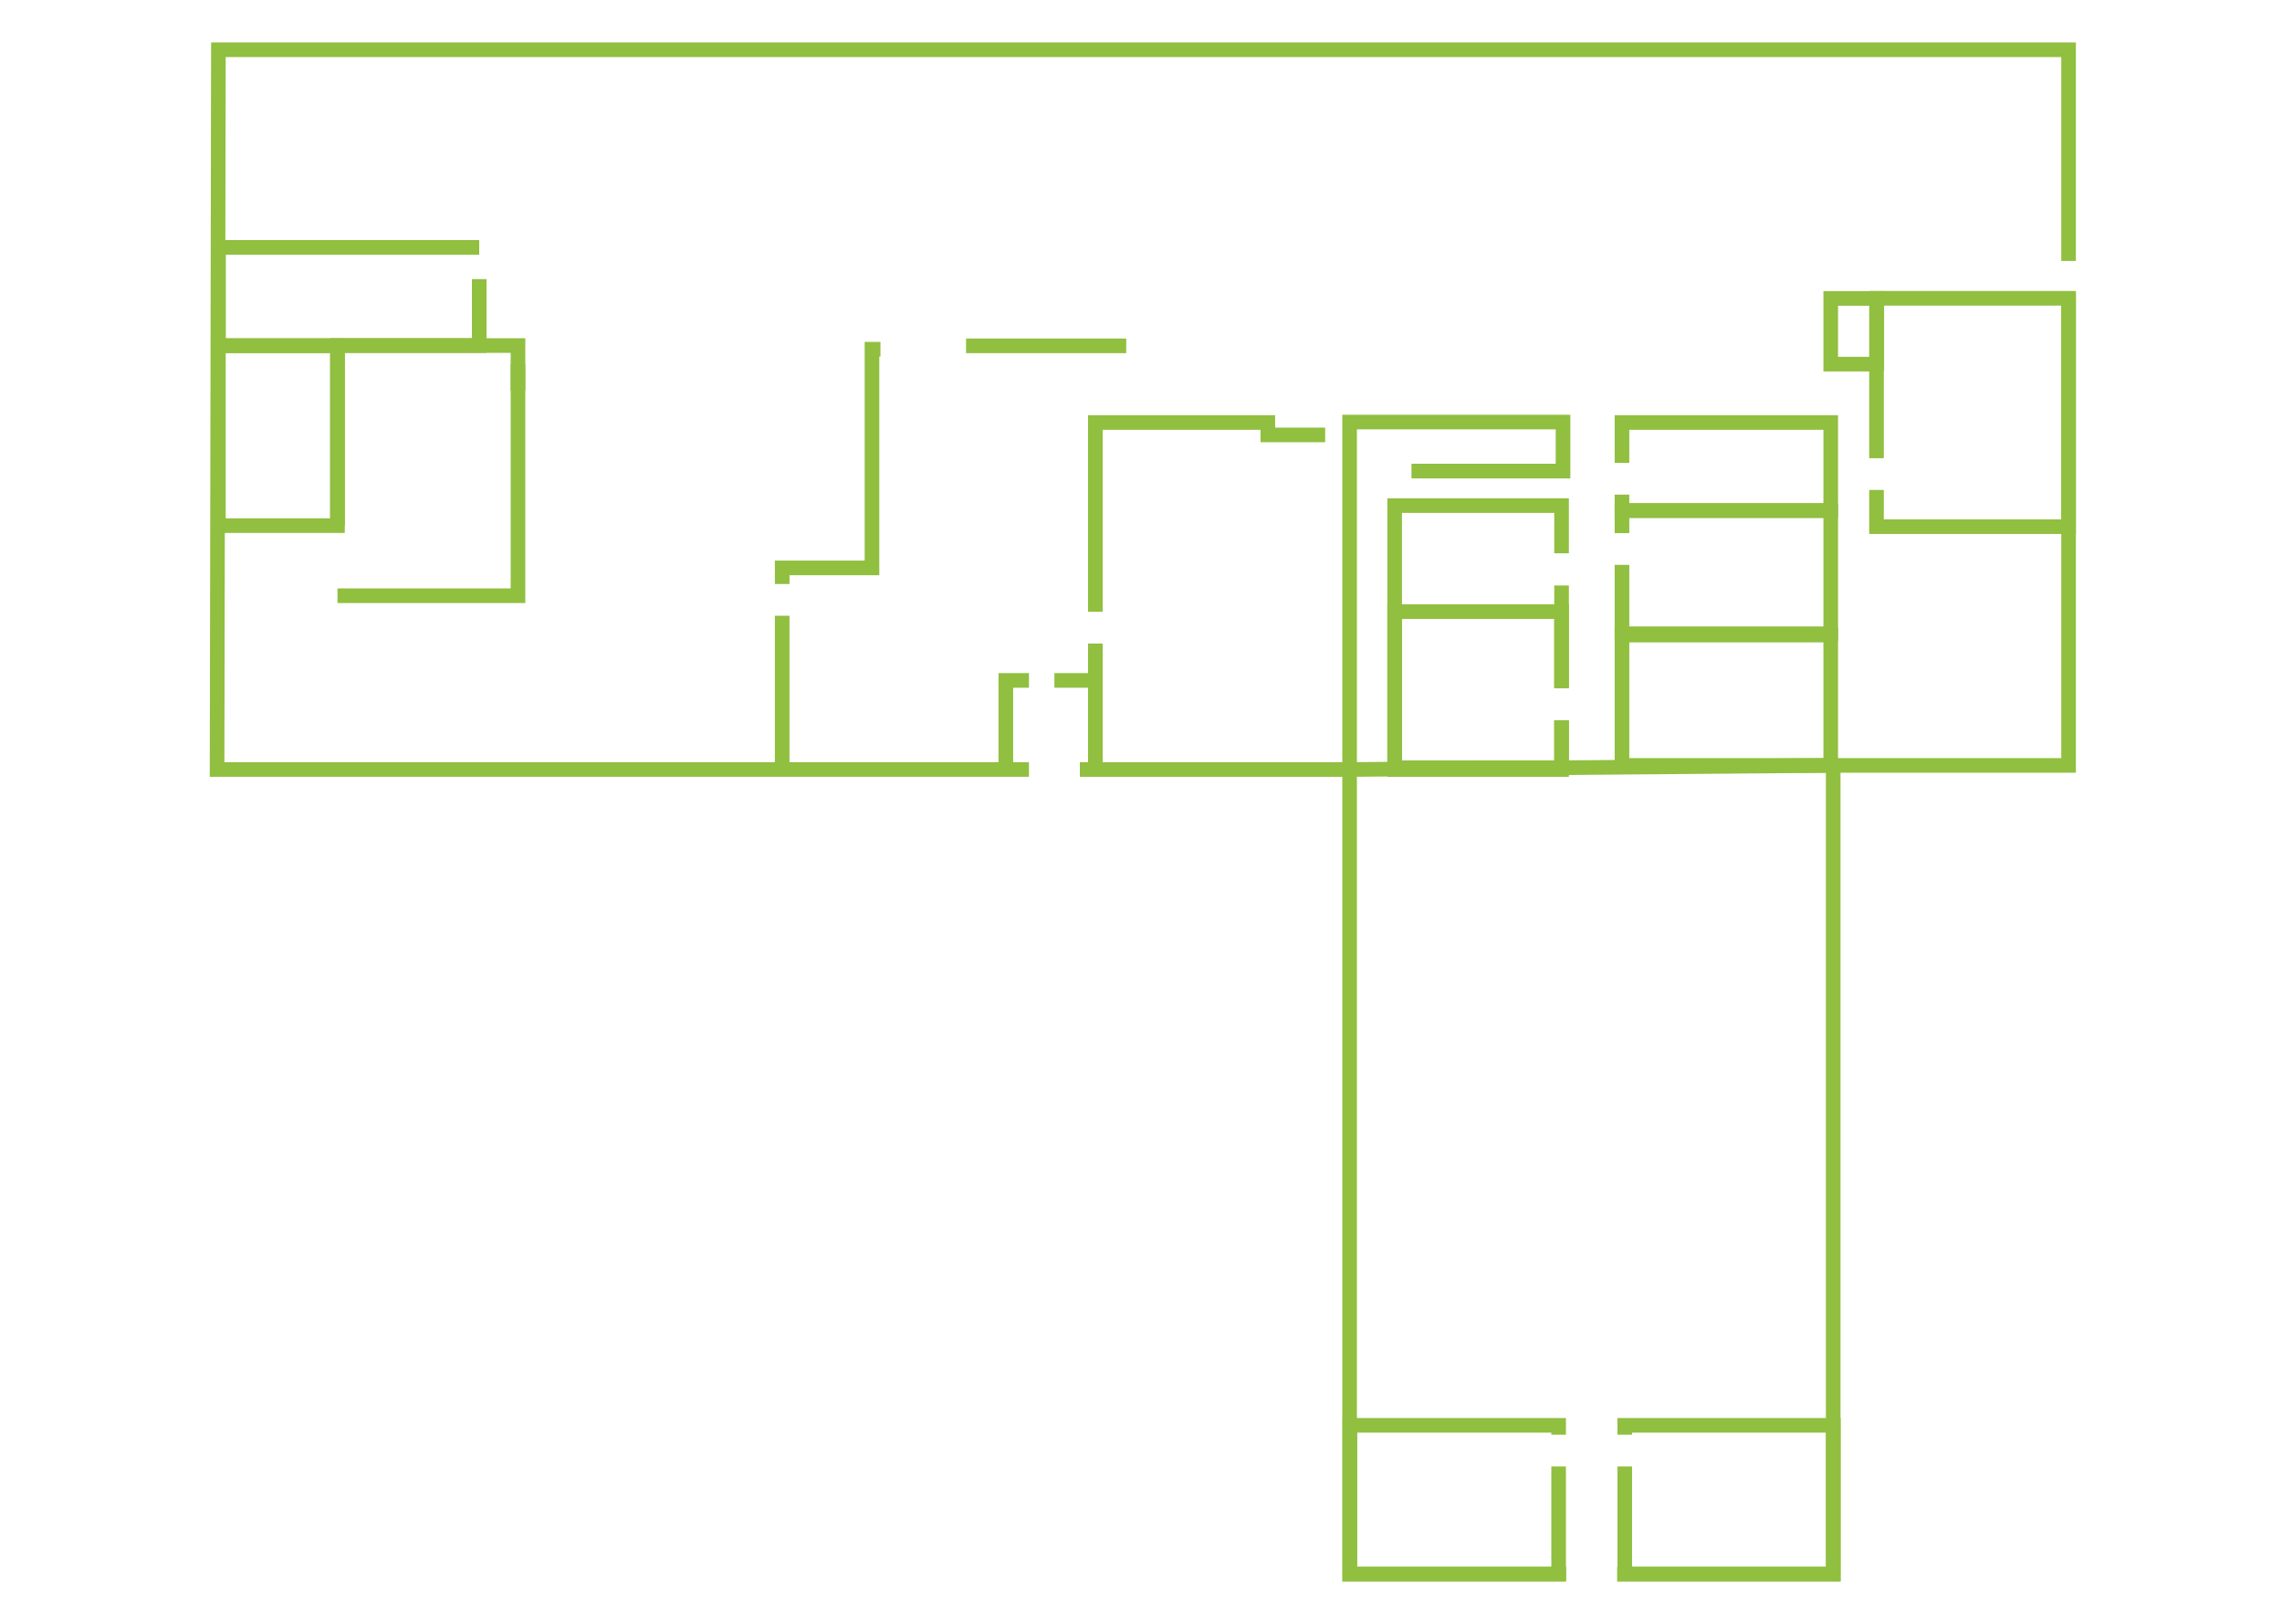 <?xml version="1.0" encoding="UTF-8"?><svg id="Layer_4" xmlns="http://www.w3.org/2000/svg" viewBox="0 0 156 111"><defs><style>.cls-1{fill:none;stroke:#91bf40;stroke-miterlimit:10;}</style></defs><polyline class="cls-1" points="70.34 52.6 53.49 52.6 53.47 52.6 14.84 52.6 14.93 3.4 141.41 3.4 141.41 17.84"/><polyline class="cls-1" points="141.41 20.01 141.41 20.39 141.41 36 141.41 52.32 125.32 52.32 125.32 97.43 125.32 107.6 111.07 107.6 110.55 107.6"/><polyline class="cls-1" points="107.06 107.6 106.55 107.6 92.28 107.6 92.26 107.6 92.26 52.6 74.88 52.6 73.82 52.6"/><line class="cls-1" x1="66.04" y1="23.64" x2="76.99" y2="23.64"/><polyline class="cls-1" points="53.47 39.92 53.47 38.82 59.61 38.82 59.61 23.87 60.19 23.87"/><line class="cls-1" x1="53.47" y1="52.6" x2="53.47" y2="42.09"/><polyline class="cls-1" points="74.88 52.69 74.88 52.6 74.88 46.51 74.88 43.99"/><polyline class="cls-1" points="74.88 41.82 74.88 28.88 86.67 28.88 86.67 29.73 90.59 29.73"/><polyline class="cls-1" points="72.08 46.51 73.82 46.51 74.88 46.51"/><polyline class="cls-1" points="68.76 52.58 68.76 46.51 70.34 46.51"/><polyline class="cls-1" points="125.32 52.32 92.26 52.6 92.26 28.85 106.85 28.85 106.85 32.2 96.49 32.2"/><polyline class="cls-1" points="128.28 33.49 128.28 36 141.41 36 141.41 20.39 128.3 20.39 128.28 20.39 128.28 24.88 128.28 31.32"/><rect class="cls-1" x="125.15" y="20.4" width="3.15" height="4.49"/><polyline class="cls-1" points="110.88 31.64 110.88 28.88 125.15 28.88 125.15 34.9 110.88 34.9 110.88 33.81"/><polyline class="cls-1" points="110.88 38.61 110.88 43.32 125.15 43.32 125.15 34.9 110.88 34.9 110.88 36.44"/><polyline class="cls-1" points="106.75 40.02 106.75 41.81 106.75 47.04"/><polyline class="cls-1" points="106.75 49.24 106.75 52.48 95.34 52.48 95.34 41.81 95.34 34.56 106.75 34.56 106.75 37.82"/><polyline class="cls-1" points="32.76 19.08 32.76 23.62 15.88 23.62 14.94 23.62 14.94 16.91 27.9 16.91 32.76 16.91"/><polyline class="cls-1" points="23.07 35.93 23.07 23.64 23.07 23.62 32.76 23.62 35.41 23.62 35.41 26.15 35.41 26.69"/><polyline class="cls-1" points="35.41 24.88 35.41 30.44 35.41 36.55 35.41 40.72 23.07 40.72"/><rect class="cls-1" x="14.94" y="23.64" width="8.14" height="12.29" transform="translate(38.01 59.57) rotate(180)"/><polyline class="cls-1" points="106.75 49.24 106.75 52.48 106.75 52.6 95.34 52.6 95.34 52.48 95.34 41.81 106.75 41.81 106.75 47.04"/><rect class="cls-1" x="110.88" y="43.41" width="14.27" height="8.91"/><polyline class="cls-1" points="106.55 100.24 106.55 107.6 92.28 107.6 92.28 97.43 106.55 97.43 106.55 98.07"/><polyline class="cls-1" points="111.07 98.07 111.07 97.43 125.32 97.43 125.33 97.43 125.33 107.6 125.32 107.6 111.07 107.6 111.07 100.24"/></svg>